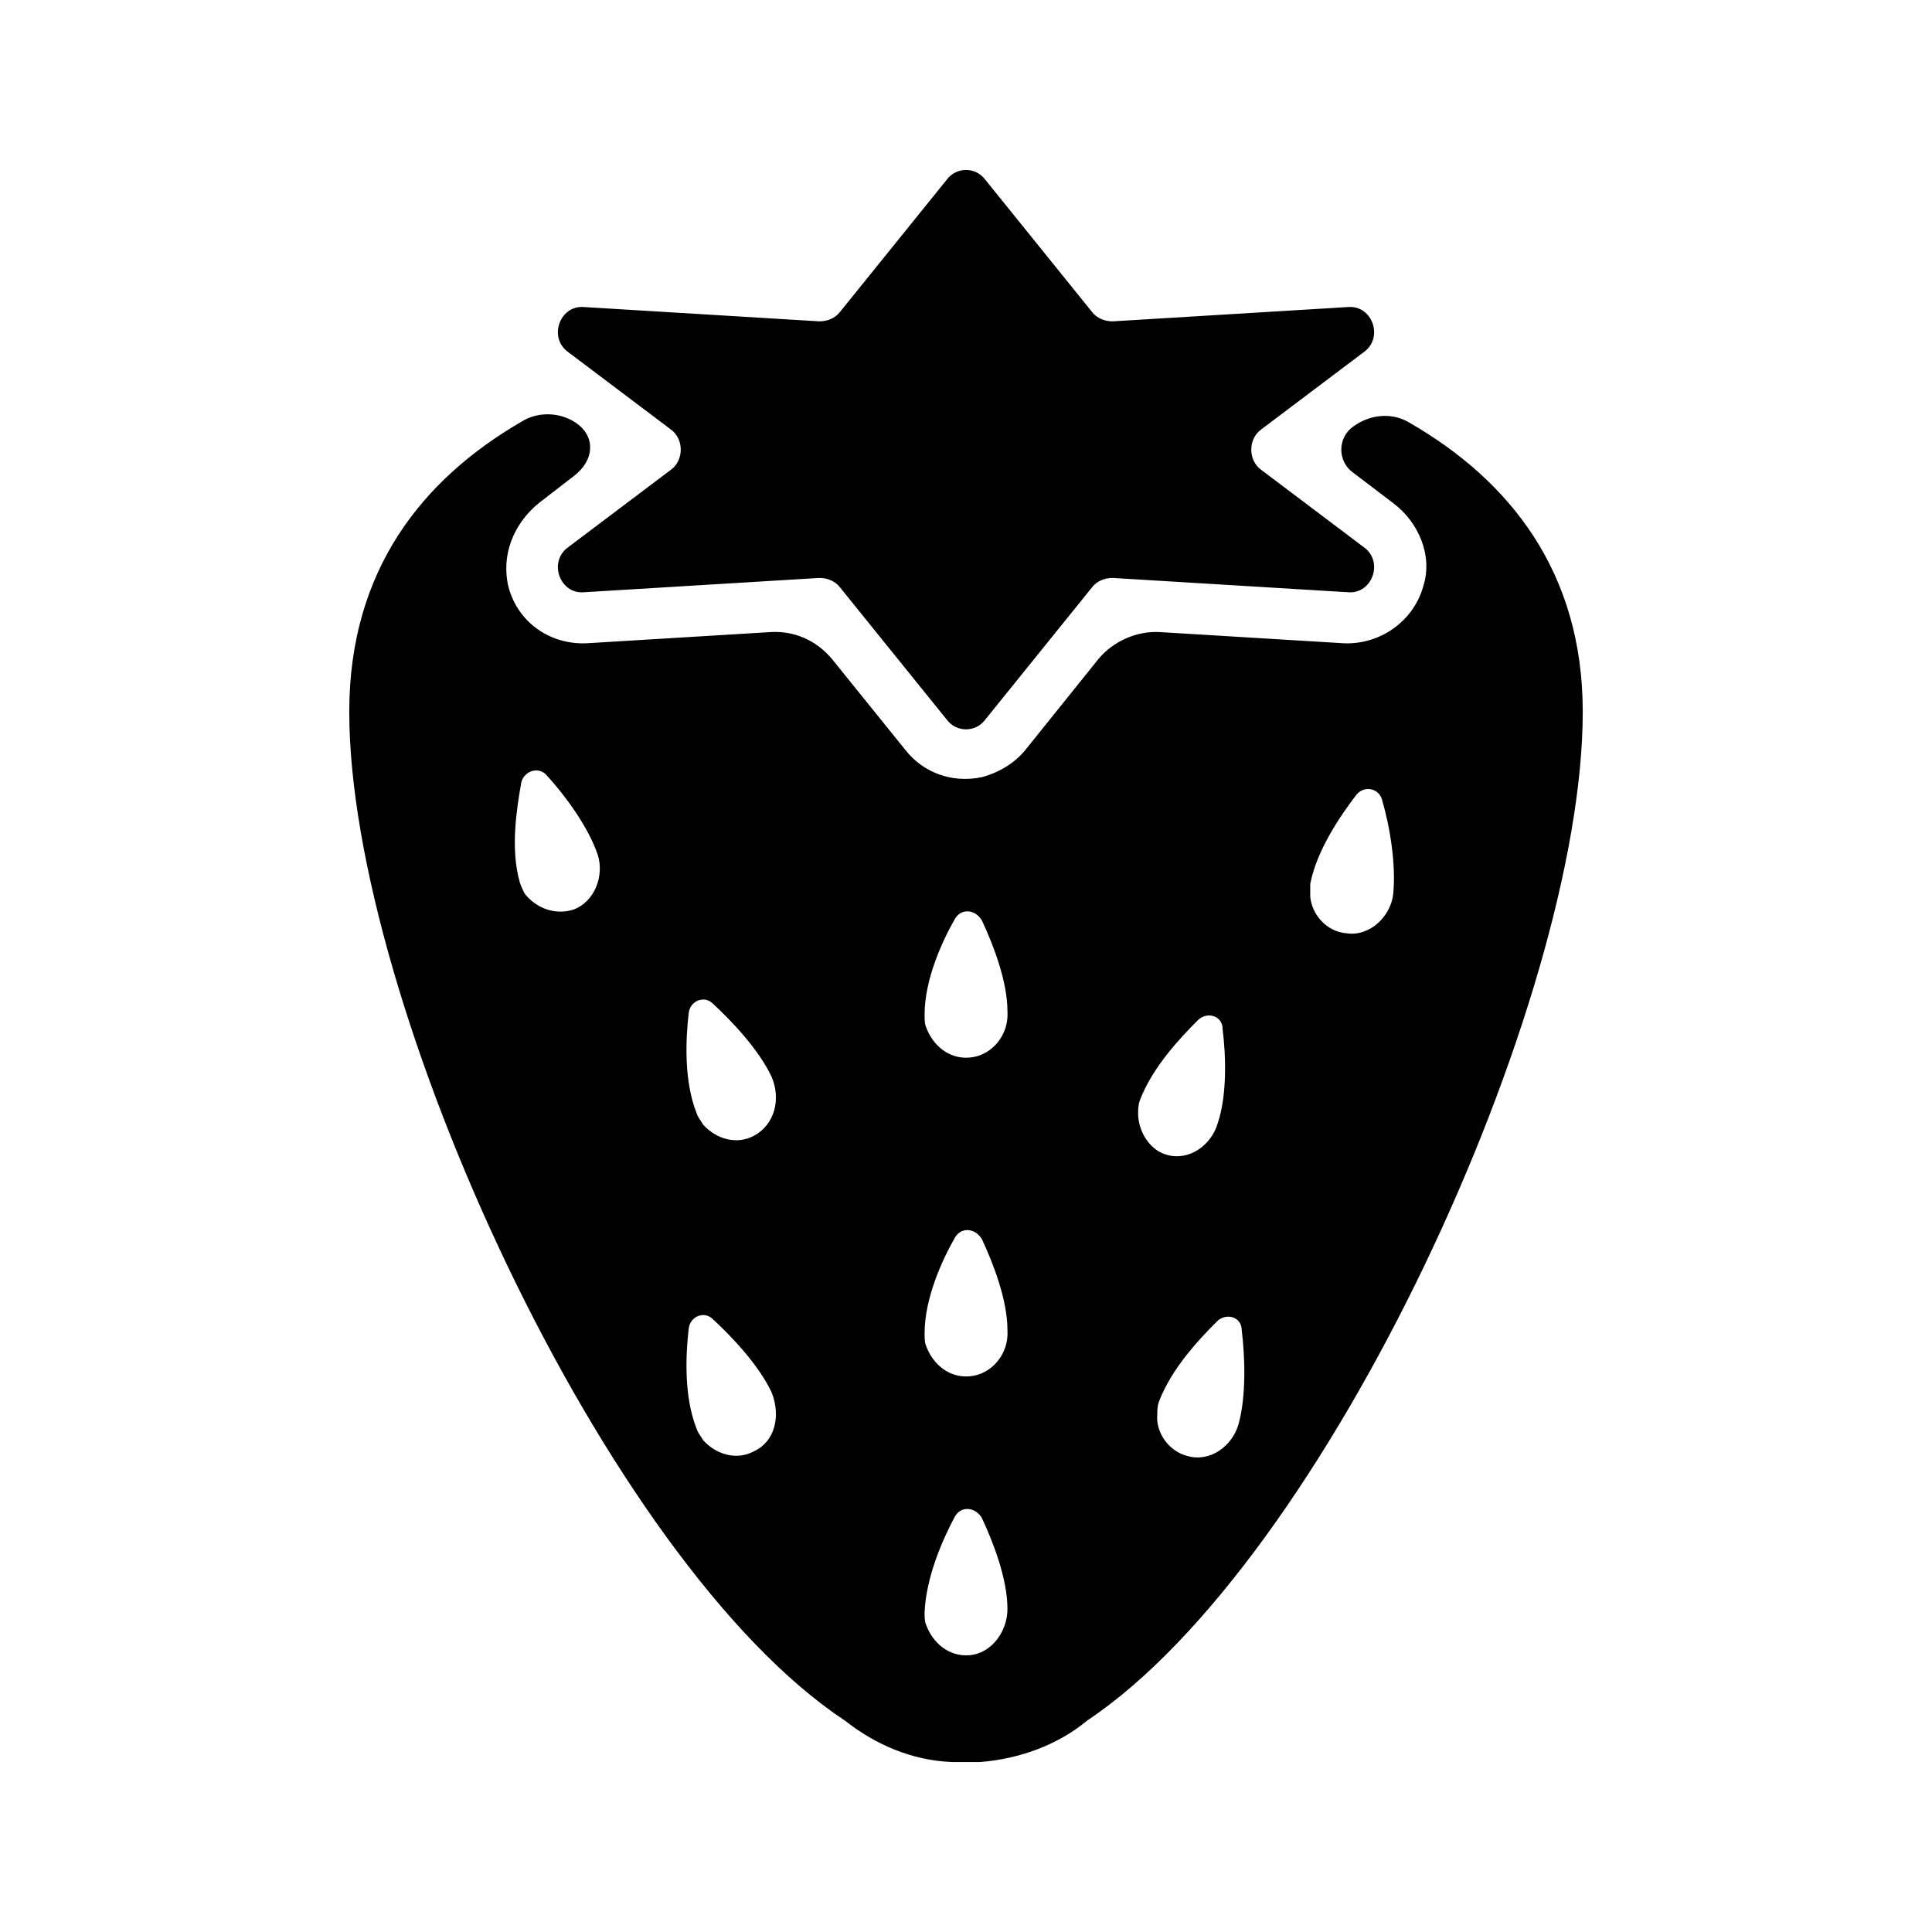 <?xml version="1.0" encoding="UTF-8"?>
<!-- Uploaded to: SVG Repo, www.svgrepo.com, Generator: SVG Repo Mixer Tools -->
<svg fill="#000000" width="800px" height="800px" version="1.1" viewBox="144 144 512 512" xmlns="http://www.w3.org/2000/svg">
 <path d="m321.87 257.88c3.379 2.535 3.379 8.027 0 10.559l-27.453 20.695c-5.066 3.801-2.109 12.246 4.227 11.824l62.504-3.801c2.109 0 4.223 0.844 5.488 2.535l28.297 35.055c2.535 3.379 7.602 3.379 10.137 0l28.297-35.055c1.266-1.691 3.379-2.535 5.488-2.535l62.508 3.801c6.332 0.422 9.289-8.023 4.223-11.824l-27.453-20.695c-3.379-2.531-3.379-8.023 0-10.559l27.453-20.691c5.066-3.801 2.109-12.25-4.223-11.828l-62.508 3.801c-2.109 0-4.223-0.844-5.488-2.531l-28.297-35.055c-2.535-3.379-7.602-3.379-10.137 0l-28.297 35.055c-1.266 1.688-3.379 2.531-5.488 2.531l-62.504-3.801c-6.336-0.422-9.293 8.027-4.227 11.828zm195.96-1.688c-4.644-2.957-10.559-2.535-15.203 0.844-4.223 2.957-4.223 9.293 0 12.246l10.559 8.027c6.758 5.066 10.559 13.938 8.023 21.961-2.535 9.289-11.402 15.625-21.117 15.203l-48.566-2.957c-6.336-0.422-12.672 2.535-16.473 7.18l-19.004 23.652c-2.957 3.801-7.18 6.332-11.824 7.602-8.023 1.688-15.629-1.27-20.273-7.18l-19.426-24.074c-4.223-5.066-10.137-7.602-16.473-7.18l-48.566 2.957c-9.715 0.422-18.16-5.492-20.695-14.781-2.109-8.445 1.266-16.895 8.023-22.383l9.293-7.18c5.488-4.223 5.488-10.137 1.266-13.516-4.223-3.379-10.559-3.801-15.203-0.844-26.184 15.203-45.613 39.277-45.613 76.863 0 76.863 67.996 225.52 131.35 267.34 8.023 6.336 17.738 10.559 28.297 10.98h3.801 3.801c10.559-0.844 20.691-4.644 28.297-10.98 63.348-42.234 131.34-190.47 131.34-267.34 0-37.164-19.43-61.238-45.613-76.441zm-221.72 128.81c-5.066 1.691-10.137-0.422-13.094-4.223-0.422-0.844-0.844-1.688-1.266-2.957-2.535-8.867-0.844-19.426 0.422-26.605 0.844-2.957 4.644-4.223 6.758-1.688 4.644 5.066 10.98 13.512 13.516 21.113 1.688 5.492-0.848 12.25-6.336 14.359zm47.723 143.59c-4.644 2.535-10.137 0.844-13.516-2.957-0.422-0.844-1.266-1.688-1.688-2.953-3.379-8.449-2.957-19.43-2.113-26.609 0.422-3.379 4.223-4.644 6.336-2.531 5.066 4.644 12.246 12.246 15.625 19.426 2.535 6.336 0.848 13.09-4.644 15.625zm0-83.621c-4.644 2.535-10.137 0.844-13.516-2.957-0.422-0.844-1.266-1.688-1.688-2.957-3.379-8.445-2.957-19.426-2.113-26.605 0.422-3.379 4.223-4.644 6.336-2.535 5.066 4.648 12.246 12.25 15.625 19.43 2.535 5.91 0.848 12.668-4.644 15.625zm53.215-57.438c1.688-2.957 5.488-2.535 7.18 0.422 2.957 6.336 6.758 16.051 6.758 24.074 0.422 6.336-4.227 11.824-10.137 12.246-5.492 0.422-9.715-3.379-11.402-8.023-0.422-0.844-0.422-2.109-0.422-3.379 0-9.289 4.644-19.426 8.023-25.34zm0 84.469c1.688-2.957 5.488-2.535 7.18 0.422 2.957 6.332 6.758 16.047 6.758 24.07 0.422 6.336-4.227 11.828-10.137 12.25-5.492 0.422-9.715-3.379-11.402-8.027-0.422-0.844-0.422-2.109-0.422-3.375 0-9.293 4.644-19.43 8.023-25.34zm3.801 110.65c-5.492 0.422-9.715-3.379-11.402-8.023-0.422-0.844-0.422-2.113-0.422-3.379 0.422-9.293 4.644-19.004 8.023-25.34 1.688-2.957 5.488-2.535 7.18 0.422 2.957 6.336 6.758 16.051 6.758 24.074 0 5.91-4.227 11.824-10.137 12.246zm44.766-143.59c0-0.844 0-2.109 0.422-3.375 3.379-8.871 10.559-16.473 15.629-21.539 2.531-2.113 6.332-0.848 6.332 2.531 0.848 6.758 1.27 17.316-1.266 24.918-1.688 5.914-7.602 10.137-13.516 8.445-4.644-1.266-7.602-6.332-7.602-10.98zm26.609 82.355c-1.691 5.914-7.602 10.137-13.516 8.449-5.07-1.27-8.445-6.336-8.023-10.98 0-0.848 0-2.113 0.422-3.379 3.379-8.871 10.559-16.473 15.625-21.539 2.535-2.113 6.336-0.848 6.336 2.531 0.844 6.758 1.266 17.316-0.844 24.918zm40.965-140.21c-0.844 5.914-6.336 10.98-12.246 10.137-5.492-0.422-9.293-5.066-9.715-9.711v-3.379c1.688-8.871 8.023-18.16 12.246-23.652 2.113-2.535 5.914-1.688 6.758 1.266 2.113 7.18 3.801 17.316 2.957 25.34z"/>
</svg>